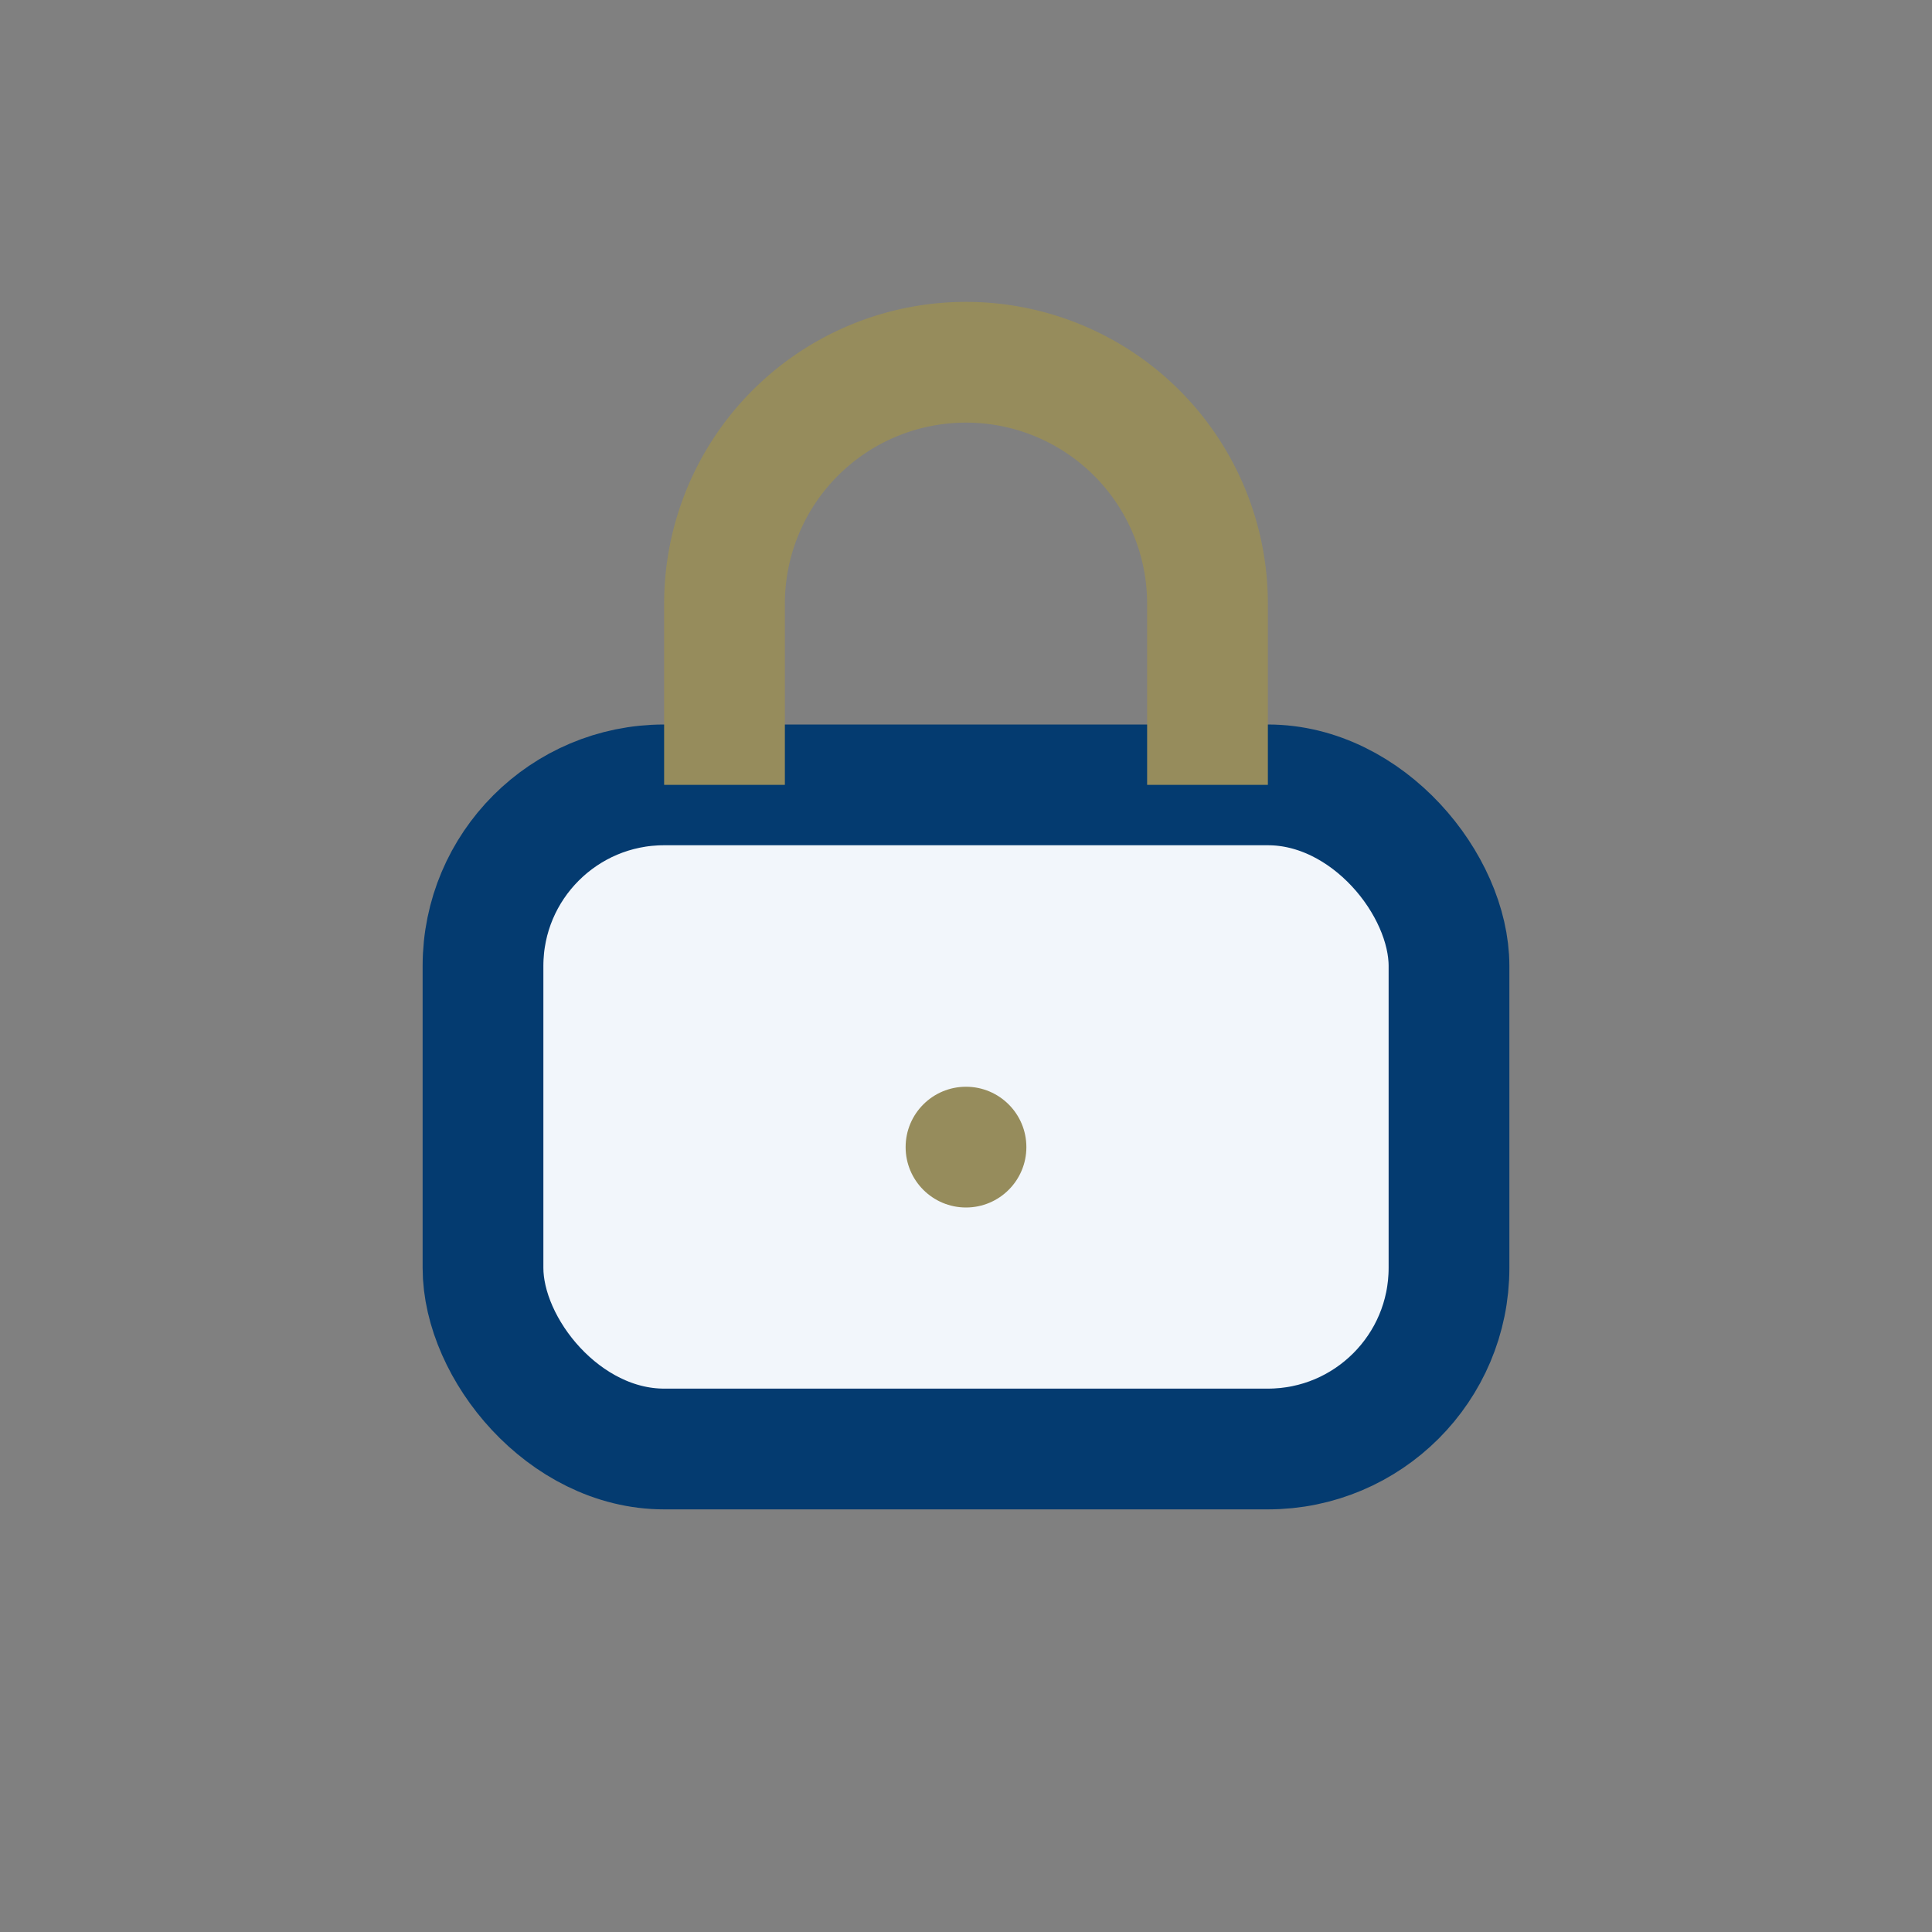 <?xml version="1.0" encoding="UTF-8"?>
<svg xmlns="http://www.w3.org/2000/svg" width="32" height="32" viewBox="0 0 32 32"><rect x="0" y="0" width="32" height="32" fill="#808080" stroke="none"/><rect x="8" y="13" width="16" height="11" rx="3" fill="#F2F6FB" stroke="#043B70" stroke-width="2"/><path d="M12 13V10a4 4 0 0 1 8 0v3" fill="none" stroke="#968C5C" stroke-width="2"/><circle cx="16" cy="19" r="1" fill="#968C5C"/></svg>